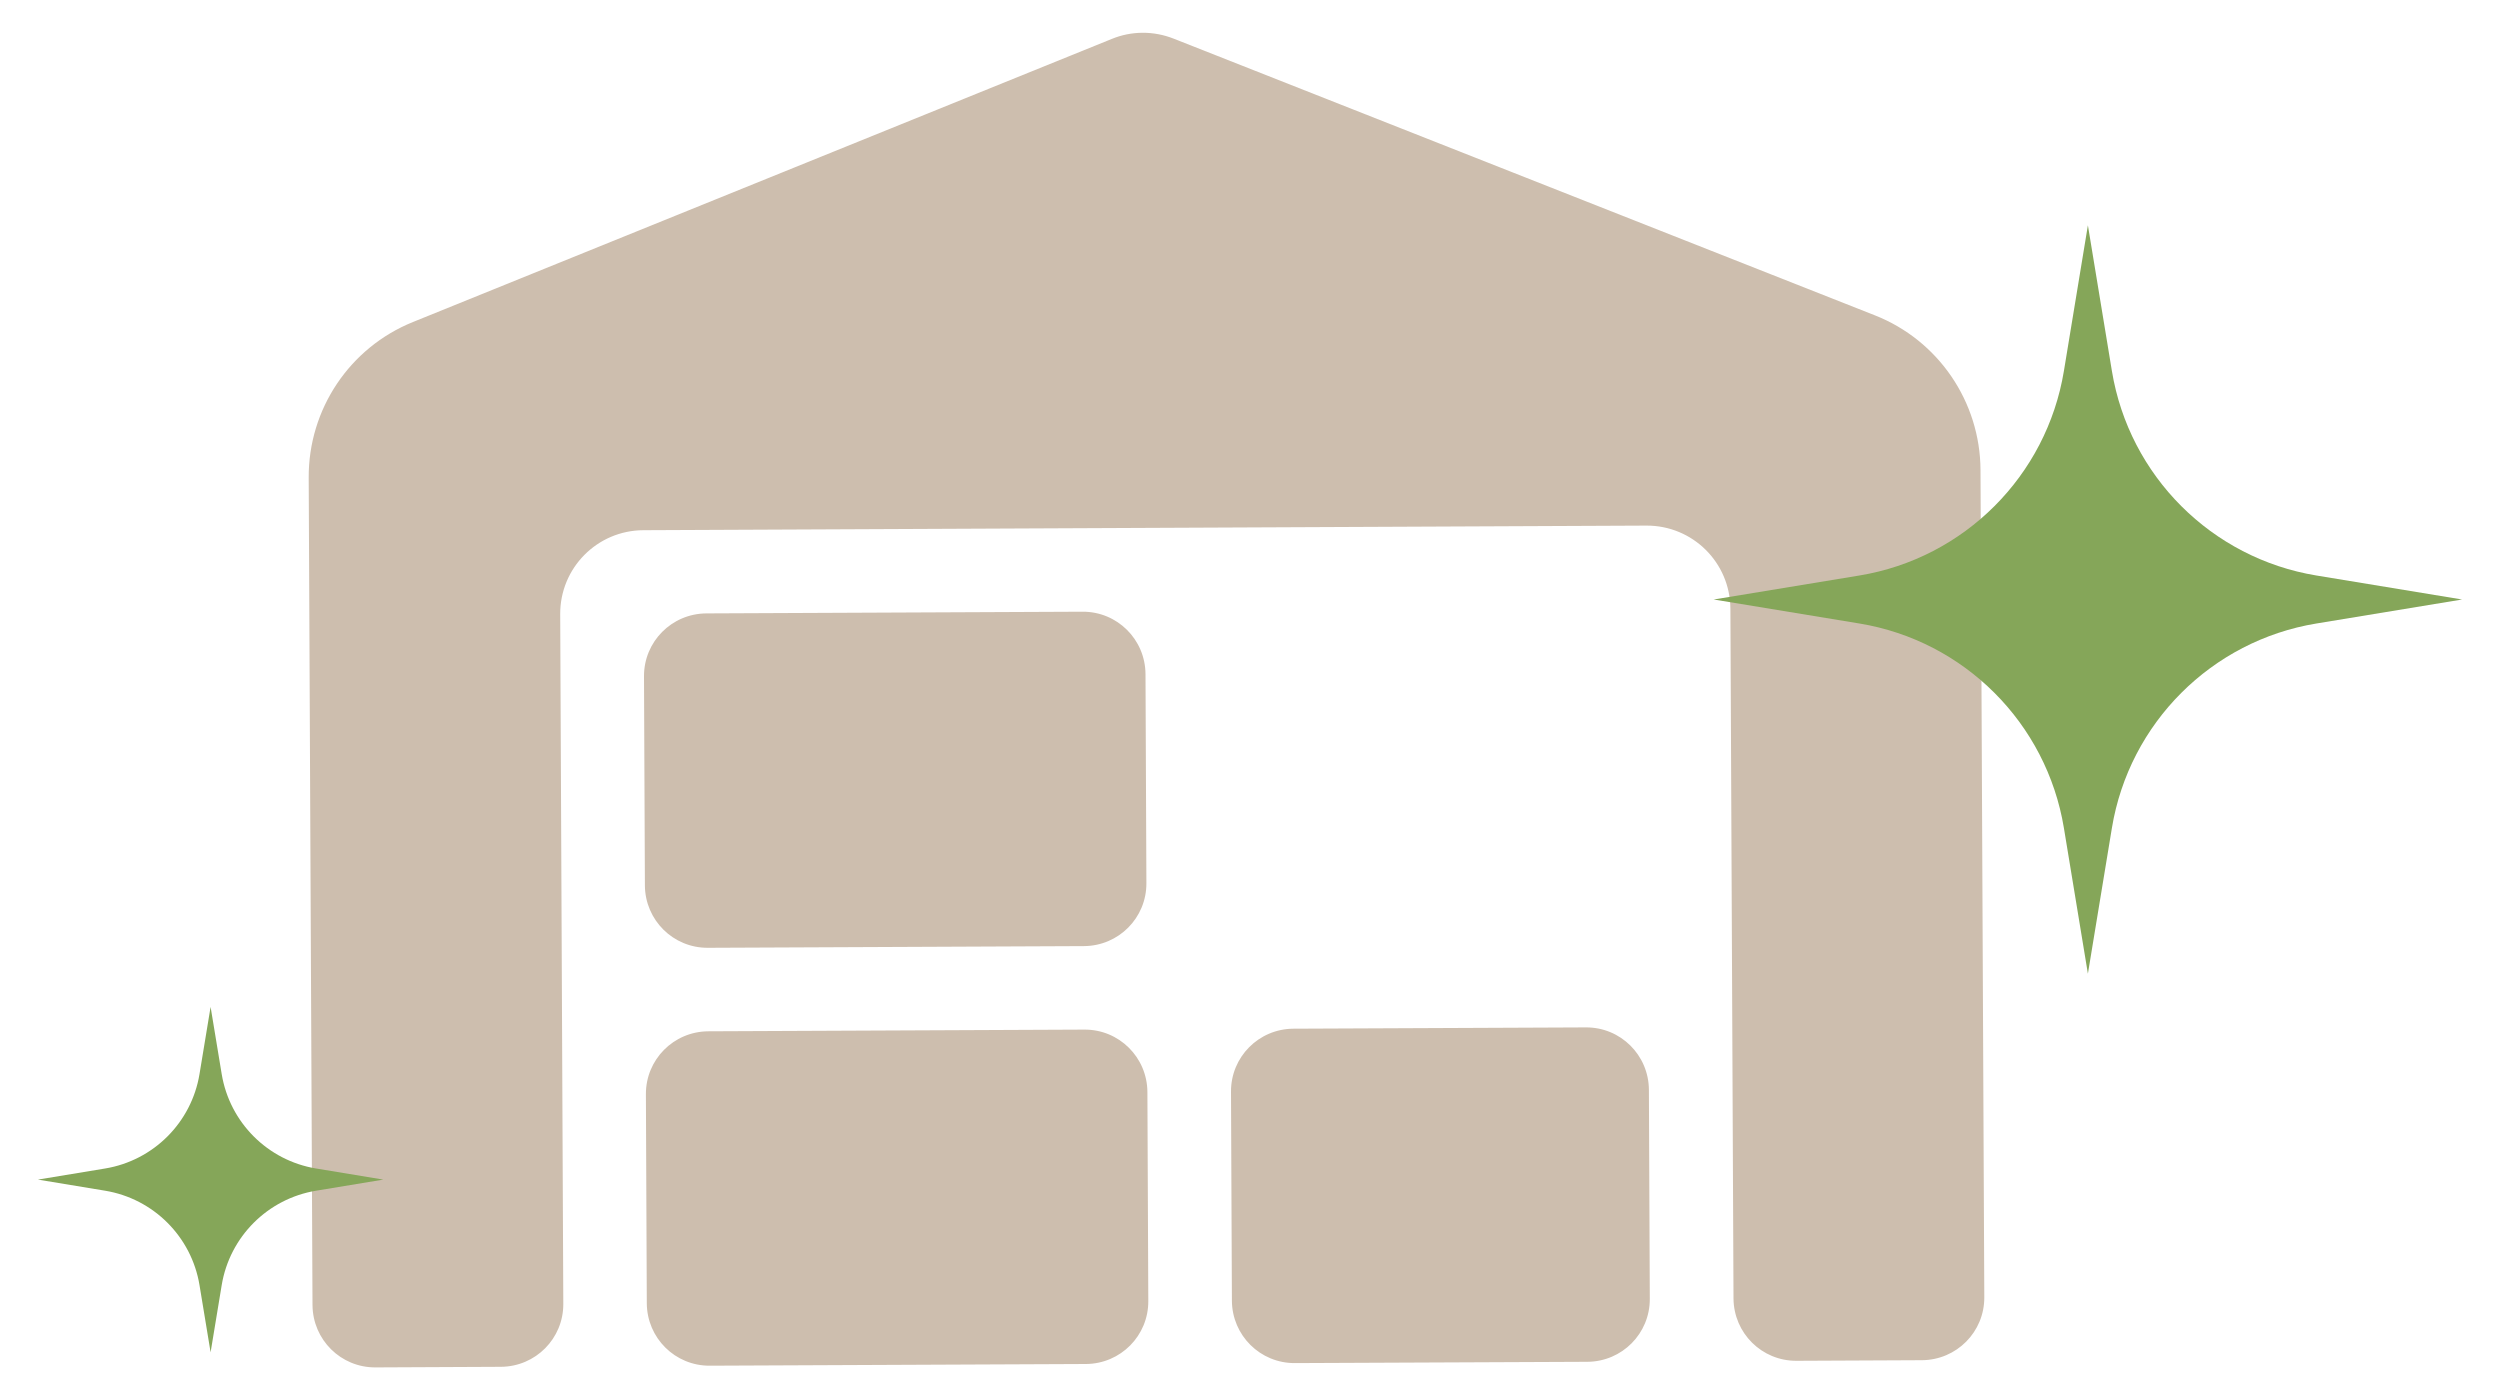 <svg viewBox="0 0 250 140" xmlns="http://www.w3.org/2000/svg"><path d="m31.25 130.48-.38-82.72c-.03-6.84 4.09-13 10.43-15.56l69.86-28.3c1.98-.82 4.2-.83 6.22-.03l70.1 27.66c6.36 2.5 10.54 8.65 10.57 15.47l.38 82.72c.02 3.47-2.77 6.28-6.24 6.3l-12.54.06c-3.47.02-6.28-2.77-6.3-6.24l-.31-68.96c-.02-4.62-3.77-8.34-8.4-8.32l-100.3.46c-4.62.02-8.34 3.77-8.32 8.4l.31 68.96c.02 3.47-2.77 6.28-6.24 6.3l-12.54.06c-3.47.02-6.28-2.77-6.3-6.24zm33.15-62.84c-.02-3.47 2.77-6.28 6.24-6.3l37.61-.17c3.47-.02 6.28 2.77 6.3 6.24l.09 20.9c.02 3.47-2.77 6.28-6.24 6.3l-37.61.17c-3.47.02-6.28-2.77-6.3-6.24zm6.43 35.49 37.61-.17c3.47-.02 6.28 2.77 6.3 6.24l.09 20.9c.02 3.47-2.77 6.28-6.24 6.3l-37.61.17c-3.47.02-6.28-2.77-6.3-6.24l-.09-20.9c-.02-3.47 2.77-6.28 6.24-6.3zm58.51-.26 29.25-.13c3.47-.02 6.28 2.77 6.3 6.24l.09 20.9c.02 3.47-2.77 6.28-6.24 6.3l-29.25.13c-3.47.02-6.28-2.77-6.3-6.24l-.09-20.9c-.02-3.47 2.77-6.28 6.24-6.3z" fill="#cdbeae"/><g fill="#85a659"><path d="m231.64 57.55 14.57 2.4-14.57 2.4c-10.49 1.73-18.72 9.96-20.45 20.45l-2.4 14.57-2.4-14.57c-1.73-10.49-9.96-18.72-20.45-20.45l-14.57-2.4 14.57-2.4c10.49-1.73 18.72-9.96 20.45-20.45l2.4-14.57 2.4 14.57c1.73 10.49 9.96 18.72 20.45 20.45z"/><path d="m31.61 116.85 6.72 1.11-6.72 1.11c-4.84.8-8.64 4.6-9.44 9.44l-1.11 6.72-1.11-6.72c-.8-4.84-4.6-8.64-9.44-9.44l-6.72-1.11 6.72-1.11c4.84-.8 8.64-4.6 9.44-9.44l1.11-6.72 1.11 6.72c.8 4.84 4.6 8.64 9.44 9.44z"/></g></svg>